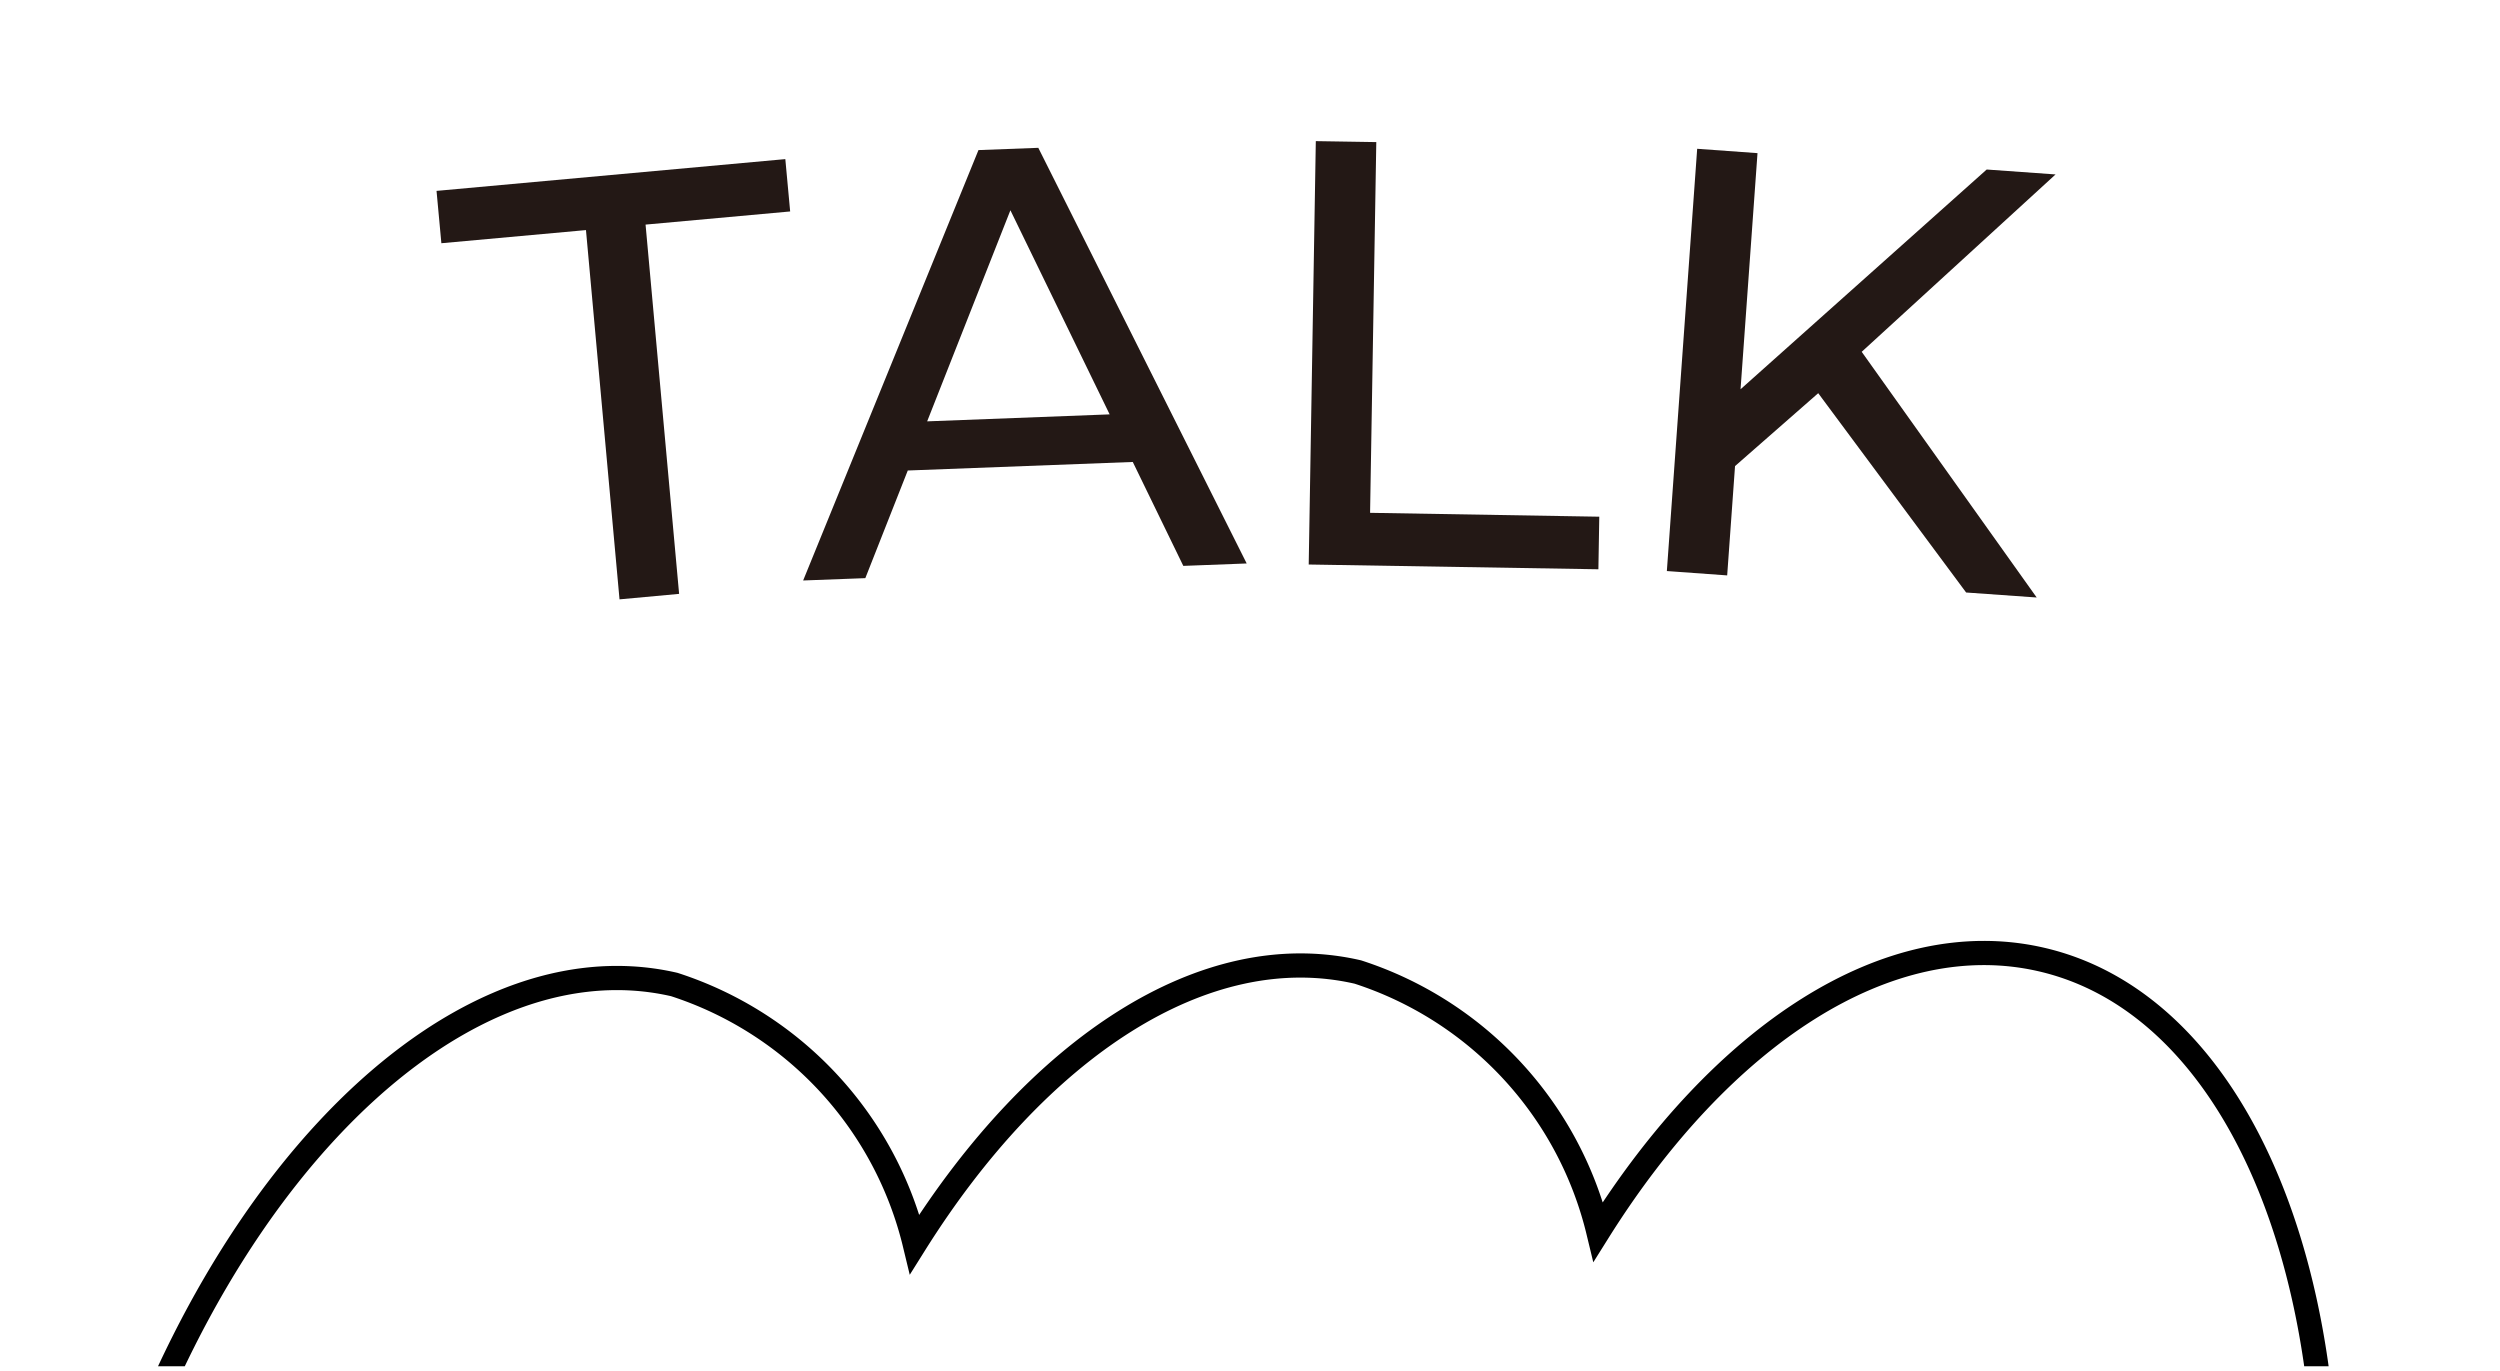 <svg id="TALK" xmlns="http://www.w3.org/2000/svg" xmlns:xlink="http://www.w3.org/1999/xlink" viewBox="0 0 31 17">
  <defs>
    <style>
      .cls-1, .cls-3 {
        fill: none;
      }

      .cls-2 {
        clip-path: url(#clip-path);
      }

      .cls-3 {
        stroke: #000;
        stroke-width: 0.3px;
      }

      .cls-4 {
        fill: #231815;
      }
    </style>
    <clipPath id="clip-path">
      <rect class="cls-1" x="-8.47" y="10.267" width="45.299" height="6.675"/>
    </clipPath>
  </defs>
  <g class="cls-2">
    <path class="cls-3" d="M25.313,11.898c-1.901-.439-3.971.944-5.494,3.373a4.49,4.49,0,0,0-2.982-3.218c-1.9-.439-3.971.944-5.494,3.373a4.49,4.49,0,0,0-2.982-3.218c-2.883-.665-6.158,2.859-7.315,7.872-1.158,5.013.241,9.617,3.124,10.283,1.901.438,3.971-.944,5.494-3.373a4.488,4.488,0,0,0,2.982,3.217c1.9.439,3.971-.943,5.494-3.373a4.488,4.488,0,0,0,2.982,3.218c2.883.666,6.158-2.859,7.315-7.872C29.595,17.167,28.196,12.564,25.313,11.898Z"/>
  </g>
  <g>
    <path class="cls-4" d="M7.682,7.432,7.266,2.853l-1.793.163L5.413,2.367l4.325-.394.06.649-1.793.163.416,4.579Z"/>
    <path class="cls-4" d="M9.959,7.198l2.174-5.337L12.875,1.833,15.459,6.987l-.786.03L12.366,2.272l.3-.012L10.73,7.169Zm.961-1.351.18-.607L14.052,5.127l.24.592Z"/>
    <path class="cls-4" d="M16.228,7l.088-5.25.75.012-.077,4.597,2.842.048-.011.652Z"/>
    <path class="cls-4" d="M20.669,7.081l.376-5.236.748.054-.376,5.236Zm.749-1.217.028-.915,3.189-2.847.854.061L23.019,4.423l-.452.434Zm2.962,1.483L22.412,4.695l.541-.518,2.302,3.232Z"/>
  </g>
</svg>
